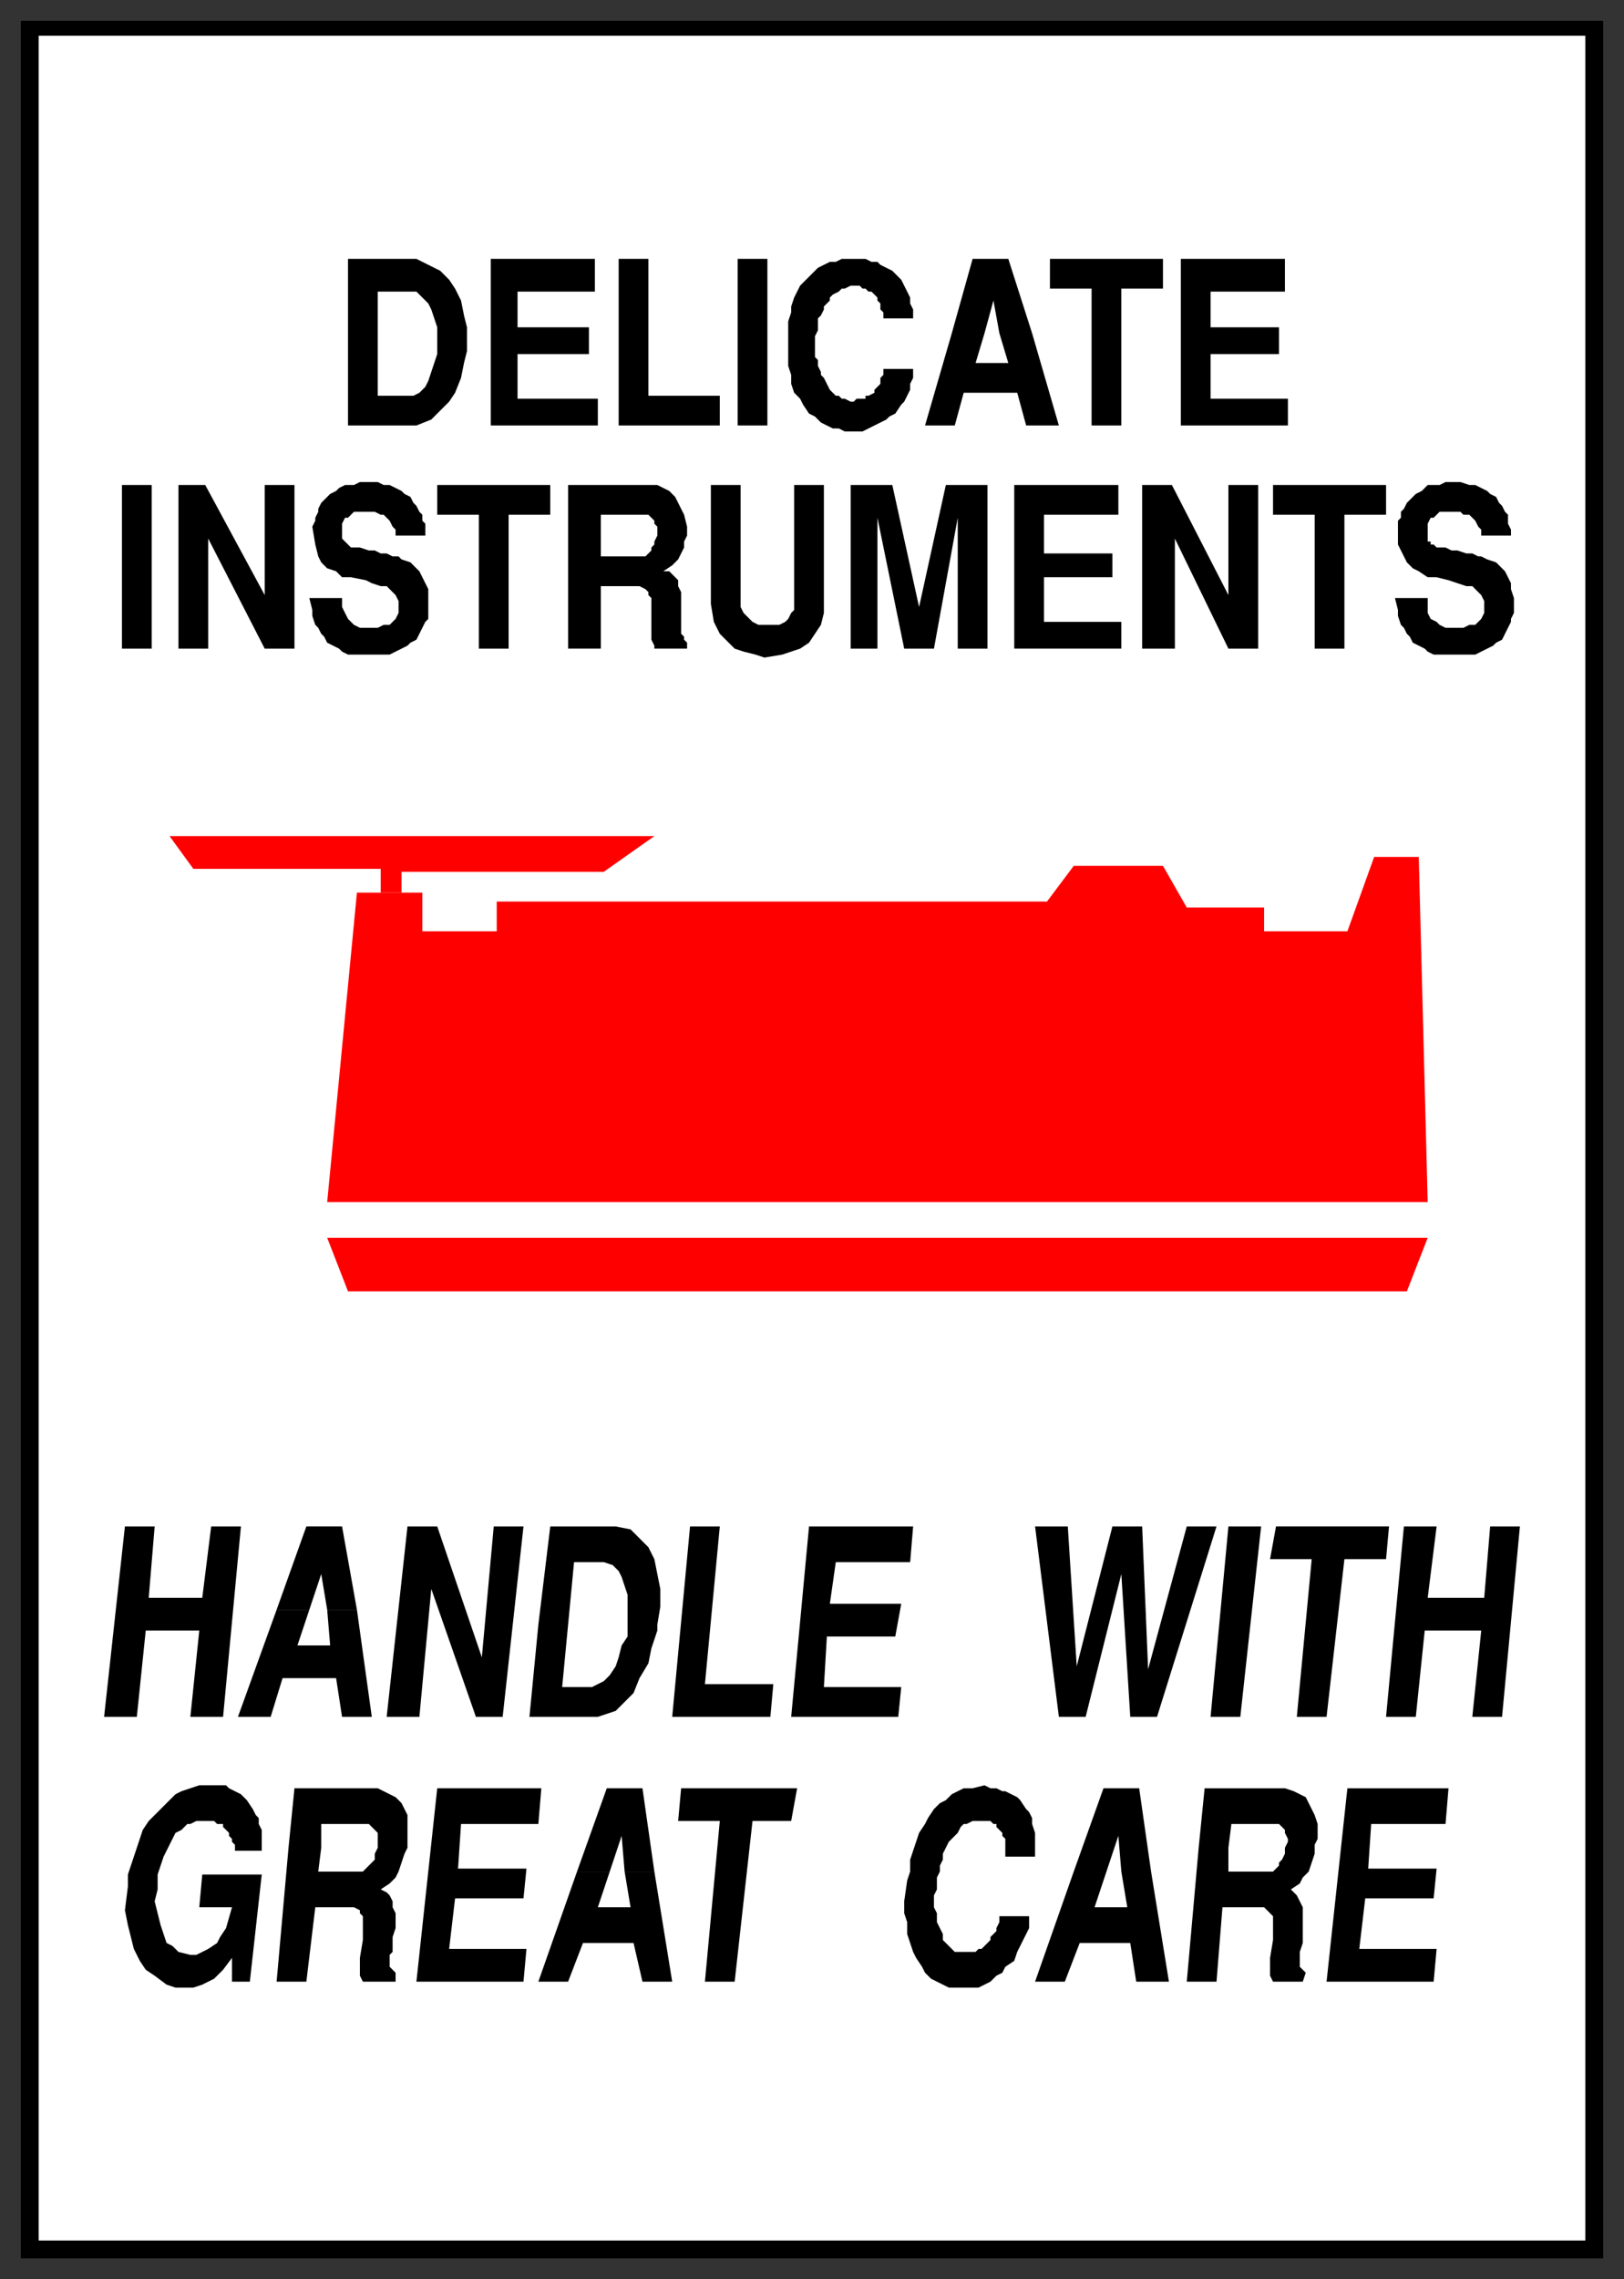 <svg xmlns="http://www.w3.org/2000/svg" fill-rule="evenodd" height="766" preserveAspectRatio="none" stroke-linecap="round" width="546"><rect width="100%" height="100%" fill="#333333" stroke="none"/><style>.brush1{fill:#000}.pen1{stroke:none}.brush2{fill:red}.pen3{stroke:none}</style><path class="pen1 brush1" d="M7 7h532v752H7V7z"/><path style="stroke:none;fill:#fff" d="M13 12h520v741H13V12z"/><path class="pen3 brush2" d="M120 300h22v13h25v-10h185l9-12h30l8 14h26v8h28l9-25h15l3 116H110l10-104z"/><path class="pen3 brush2" d="M135 300v-7h68l17-12H57l8 11h63v8h7zm-25 116h370l-7 18H117l-7-18z"/><path class="pen1 brush1" d="M157 115h-10v-5l-1-3-1-3-1-2-2-2-2-2h-13v17h-10V87h23l4 2 4 2 3 3 2 3 2 4 1 5 1 4v5zm-40 0h10v18h12l2-1 2-2 1-2 1-3 1-3 1-3v-4h10v3l-1 4-1 5-2 5-2 3-3 3-3 3-5 2h-23v-28zm48 28V87h35v11h-26v12h24v9h-24v15h27v9h-36zm43 0V87h10v46h24v10h-34zm40 0V87h10v56h-10zm17-29v-6l1-3v-2l1-3 1-2 1-2 3-3 1-1 2-2 2-1 2-1h2l2-1h8l2 1h2l1 1 2 1 2 1 2 2 1 1 1 2 1 2 1 2v2l1 2v3h-10v-2l-1-1v-2l-1-1v-1l-1-1-1-1h-1l-1-1h-1l-1-1h-3l-2 1h-1l-1 1-2 1-1 1v1l-2 2v1l-1 2-1 1v4l-1 2v7l1 1v2l1 2v1l1 1 1 2 1 2 1 1 1 1h1l1 1h1l2 1h1l1-1h3v-1h1l2-1v-1l1-1 1-1v-2l1-1v-2h10v3l-1 2v2l-1 2-1 2-1 1-2 3-2 1-1 1-2 1-2 1-2 1-2 1h-6l-2-1h-2l-2-1-2-1-2-2-2-1-2-3-1-2-2-2-1-3v-3l-1-3v-9zm82-2h-11l-2-11-3 11h-11l7-25h12l8 25zm-27 0h11l-3 10h11l-3-10h11l9 31h-11l-3-11h-18l-3 11h-10l9-31zm47 31V97h-14V87h38v10h-14v46h-10zm30 0V87h35v11h-25v12h23v9h-23v15h26v9h-36zM41 218v-55h10v55H41zm19 0v-55h9l20 37v-37h10v55H89l-19-37v37H60zm44-17h11v3l1 2 1 2 1 1 1 1 2 1h6l2-1h2l1-1 1-1 1-2v-4l-1-2-1-1-2-2h-2l-3-1-2-1-5-1h-3l-2-2-3-1-2-2-1-2-1-4-1-6 1-2v-1l1-2v-1l1-2 1-1 1-1 1-1 2-1 1-1 2-1h3l2-1h6l2 1h2l2 1 2 1 1 1 2 1 1 2 1 1 1 2 1 1v2l1 1v4h-10v-2l-1-1-1-2-1-1-1-1h-1l-2-1h-7l-1 1-1 1h-1l-1 2v5l1 1 1 1 1 1h3l3 1h2l2 1h2l2 1h2l1 1 3 1 1 1 1 1 1 1 1 2 1 2 1 2v10l-1 1-1 2-1 2-1 2-2 1-1 1-2 1-2 1-2 1h-14l-2-1-1-1-2-1-2-1-1-2-1-1-1-2-1-1-1-3v-2l-1-4zm57 17v-45h-14v-10h38v10h-14v45h-10zm70-38h-10v-3l-1-1v-1l-1-1-1-1h-16v7h-11v-17h30l2 1 2 1 2 2 1 2 1 2 1 2 1 4v3zm-40 0h11v7h15l1-1 1-1v-1l1-1v-1l1-2h10l-1 2v2l-1 2-1 2-2 2-3 2h2l2 2 1 1v2l1 2v14l1 1v1l1 1v2h-11v-1l-1-2v-14l-1-1v-1l-1-1-2-1h-13v21h-11v-38zm48 23v-40h10v41l1 2 1 1 1 1 1 1 2 1h7l2-1 1-1 1-2 1-1v-42h10v43l-1 4-2 3-2 3-3 2-3 1-3 1-6 1-3-1-4-1-3-1-2-2-3-3-2-4-1-6zm47 15v-55h14l9 41 9-41h14v55h-10v-44l-8 44h-10l-9-44v44h-9zm55 0v-55h35v10h-25v13h23v8h-23v15h26v9h-36zm43 0v-55h10l19 37v-37h10v55h-10l-18-37v37h-11zm58 0v-45h-14v-10h38v10h-14v45h-10zm27-17h11v5l1 2 2 1 1 1 2 1h6l2-1h2l1-1 1-1 1-2v-4l-1-2-1-1-2-2h-2l-3-1-3-1-4-1h-3l-3-2-2-1-2-2-1-2-2-4v-8l1-1v-2l1-1 1-2 1-1 1-1 1-1 2-1 1-1 1-1h4l2-1h5l3 1h2l2 1 2 1 1 1 2 1 1 2 1 1 1 2 1 1v3l1 2v2h-10v-2l-1-1-1-2-1-1-1-1h-2l-1-1h-7l-1 1-1 1h-1l-1 2v6h1v1h1l1 1h3l2 1h2l3 1h2l2 1h1l2 1 3 1 1 1 1 1 1 1 1 2 1 2v2l1 3v5l-1 2v1l-1 2-1 2-1 2-2 1-1 1-2 1-2 1-2 1h-14l-2-1-1-1-2-1-2-1-1-2-1-1-1-2-1-1-1-3v-2l-1-4zM35 577l7-64h10l-2 24h18l3-24h10l-6 64H64l3-29H49l-3 29H35zm85-36h-10l-2-12-4 12H93l10-28h12l5 28z"/><path class="pen1 brush1" d="M93 541h11l-4 12h11l-1-12h10l5 36h-10l-2-13H95l-4 13H80l13-36zm37 36 7-64h10l15 44 4-44h10l-7 64h-9l-15-43-4 43h-11zm91-31h-10v-10l-1-3-1-3-1-2-2-2-3-1h-10l-2 21h-10l4-33h22l5 1 3 3 3 3 2 4 1 5 1 5v6l-1 6zm-40 0h10l-2 21h10l2-1 2-1 2-2 2-3 1-3 1-4 2-3v-4h10v2l-2 6-1 5-3 5-2 5-3 3-3 3-6 2h-23l3-31zm45 31 6-64h10l-5 53h23l-1 11h-33zm40 0 6-64h35l-1 12h-25l-2 14h24l-2 11h-23l-1 17h26l-1 10h-36zm90 0-8-64h11l3 47 12-47h10l2 48 13-48h10l-20 64h-9l-3-48-12 48h-9zm51 0 6-64h11l-7 64h-10zm29 0 5-53h-14l2-11h38l-1 11h-14l-6 53h-10zm30 0 6-64h11l-3 24h19l2-24h10l-6 64h-10l3-29h-19l-3 29h-10zM43 634v-4l1-3 1-3 1-3 1-3 1-3 2-3 3-3 2-2 2-2 2-2 2-1 3-1 3-1h9l1 1 2 1 2 1 1 1 1 1 2 3 1 2 1 1v2l1 2v7h-9v-2l-1-1v-1l-1-1v-1l-1-1-1-1v-1h-2l-1-1h-6l-2 1h-1l-1 1-1 1-2 1-1 2-1 2-1 2-1 2-1 3-1 3v5l-1 4 1 4 1 4 1 3 1 3 2 1 2 2 4 1h2l2-1 2-1 3-2 1-2 2-3 2-7H67l1-11h20l-4 36h-6v-8l-3 4-3 3-4 2-3 1h-6l-3-1-4-3-3-2-2-3-2-4-1-4-1-4-1-5 1-8zm94-13h-10v-5l-1-1-1-1-1-1h-16v8H97l2-20h28l2 1 2 1 2 1 2 2 1 2 1 2v11zm-40 0h11l-1 8h15l1-1 1-1 1-1 1-1v-2l1-2h10l-1 2-1 3-1 3-1 2-2 2-3 2 2 1 1 1 1 2v2l1 2v5l-1 3v5l-1 1v4l1 1 1 1v3h-11l-1-2v-6l1-6v-8l-1-1v-1l-2-1h-13l-3 25H93l4-45zm43 45 7-65h35l-1 12h-26l-1 15h23l-1 10h-23l-2 17h26l-1 11h-36zm80-37h-10l-1-12-4 12h-11l10-28h12l4 28z"/><path class="pen1 brush1" d="M194 629h11l-4 12h11l-2-12h10l6 37h-10l-3-13h-17l-5 13h-10l13-37zm43 37 5-54h-14l1-11h39l-2 11h-13l-6 54h-10zm68-34 1-3v-4l1-3 1-3 1-3 2-3 1-2 2-3 2-2 2-1 2-2 2-1 2-1h3l4-1 2 1h2l2 1h1l2 1 2 1 1 1 2 3 1 1 1 2v2l1 3v8h-10v-6l-1-1v-1l-1-1-1-1v-1h-1l-1-1h-6l-2 1h-1l-1 1-1 2-1 1-2 2-1 2-1 2v2l-1 2v2l-1 2v4l-1 2v4l1 2v3l1 2 1 2v2l1 1 1 1 1 1 1 1h7l1-1h1l1-1 1-1 1-1v-1l1-1 1-1v-1l1-2v-2h10v4l-1 2-1 2-1 2-1 2-1 3-3 2-1 2-2 1-2 2-2 1-2 1h-10l-2-1-2-1-2-1-2-2-1-2-2-3-1-2-1-3-1-3v-4l-1-3v-4l1-7zm82-3h-10l-1-12-4 12h-11l10-28h12l4 28zm-26 0h11l-4 12h11l-2-12h10l6 37h-11l-2-13h-17l-5 13h-10l13-37zm81-8h-10l1-2v-1l-1-2v-1l-1-1-1-1h-16l-1 8h-10l2-20h27l3 1 2 1 2 1 1 2 1 2 1 2 1 3v5l-1 2v1zm-39 0h10v8h15l1-1 1-1v-1l1-1 1-2v-2h10v2l-1 3-1 3-2 2-1 2-3 2 1 1 1 1 1 2 1 2v12l-1 3v5l1 1 1 1-1 3h-10l-1-2v-6l1-6v-8l-1-1-1-1-1-1h-14l-2 25h-10l4-45zm43 45 7-65h34l-1 12h-25l-1 15h23l-1 10h-23l-2 17h26l-1 11h-36z"/></svg>
